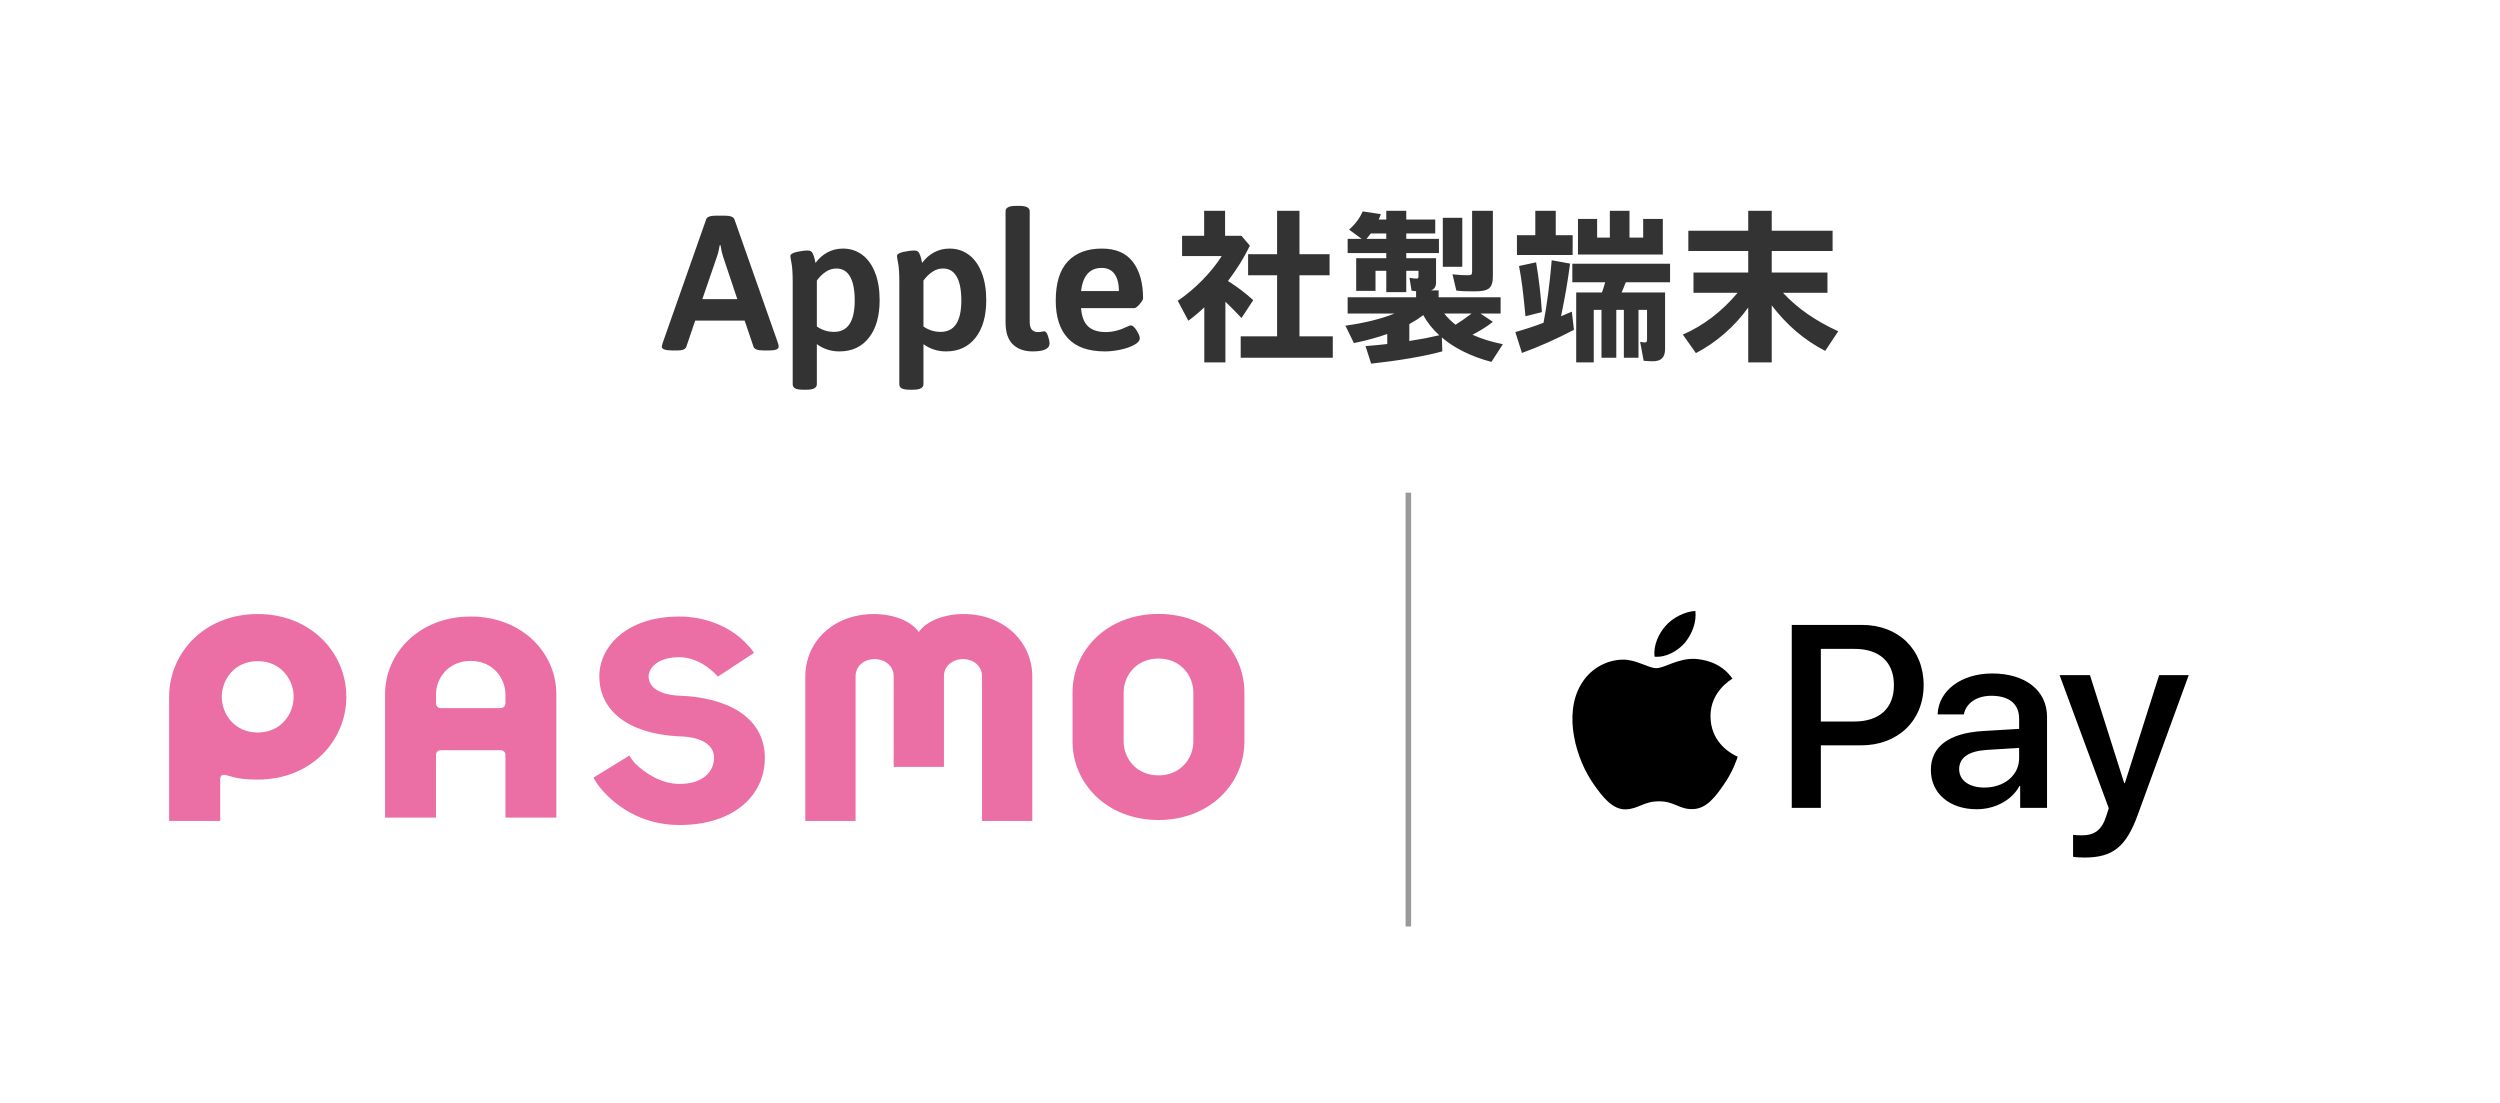 <?xml version="1.0" encoding="UTF-8"?>
<svg width="340px" height="150px" viewBox="0 0 340 150" version="1.1" xmlns="http://www.w3.org/2000/svg" xmlns:xlink="http://www.w3.org/1999/xlink">
    <title>Orion/chatbot/btn_orion</title>
    <g id="Orion/chatbot/btn_orion" stroke="none" stroke-width="1" fill="none" fill-rule="evenodd">
        <path d="M147.023,39.589 C147.269,37.488 148.206,36.438 149.835,36.438 C150.606,36.438 151.188,36.715 151.582,37.271 C151.976,37.827 152.174,38.599 152.174,39.589 L147.023,39.589 Z M154.985,41.372 C155.3,41.017 155.458,40.743 155.458,40.552 C155.458,38.486 154.998,36.846 154.078,35.63 C153.159,34.415 151.753,33.807 149.861,33.807 C147.864,33.807 146.318,34.389 145.223,35.552 C144.129,36.715 143.581,38.495 143.581,40.891 C143.581,43.113 144.133,44.819 145.237,46.008 C146.34,47.197 148.022,47.792 150.282,47.792 C150.929,47.792 151.626,47.714 152.37,47.557 C153.115,47.401 153.741,47.184 154.249,46.906 C154.757,46.629 155.011,46.325 155.011,45.995 C155.011,45.752 154.867,45.4 154.578,44.94 C154.288,44.48 154.03,44.25 153.803,44.25 C153.733,44.25 153.557,44.311 153.277,44.433 C152.296,44.918 151.333,45.161 150.387,45.161 C149.336,45.161 148.534,44.906 147.983,44.393 C147.431,43.881 147.111,43.052 147.023,41.906 L154.276,41.906 C154.433,41.906 154.67,41.729 154.985,41.372 L154.985,41.372 Z M142.01,45.057 C141.94,45.057 141.826,45.075 141.668,45.109 C141.511,45.145 141.344,45.161 141.169,45.161 C140.801,45.161 140.521,45.053 140.329,44.836 C140.136,44.619 140.04,44.259 140.04,43.755 L140.04,28.729 C140.04,28.244 139.575,28 138.647,28 L138.148,28 C137.219,28 136.755,28.244 136.755,28.729 L136.755,43.807 C136.755,45.196 137.088,46.208 137.753,46.841 C138.419,47.476 139.312,47.792 140.434,47.792 C141.975,47.792 142.746,47.427 142.746,46.698 C142.746,46.49 142.676,46.164 142.535,45.722 C142.395,45.278 142.221,45.057 142.01,45.057 L142.01,45.057 Z M127.929,45.136 C127.07,45.136 126.291,44.892 125.59,44.406 L125.59,38.156 C125.958,37.653 126.366,37.254 126.812,36.958 C127.259,36.664 127.736,36.516 128.244,36.516 C129.067,36.516 129.689,36.885 130.11,37.623 C130.53,38.36 130.74,39.441 130.74,40.865 C130.74,43.712 129.803,45.136 127.929,45.136 L127.929,45.136 Z M131.765,34.654 C131.012,34.09 130.136,33.807 129.138,33.807 C128.367,33.807 127.662,33.981 127.023,34.328 C126.383,34.676 125.844,35.153 125.406,35.76 C125.389,35.656 125.349,35.47 125.288,35.201 C125.227,34.932 125.135,34.676 125.012,34.432 C124.89,34.19 124.679,34.068 124.382,34.068 C123.944,34.068 123.436,34.133 122.858,34.263 C122.28,34.393 121.991,34.58 121.991,34.823 C121.991,34.944 122.043,35.275 122.148,35.812 C122.253,36.351 122.306,37.202 122.306,38.365 L122.306,52.245 C122.306,52.505 122.415,52.696 122.634,52.818 C122.853,52.939 123.208,53 123.698,53 L124.198,53 C125.126,53 125.59,52.748 125.59,52.245 L125.59,46.802 C126.484,47.462 127.508,47.792 128.665,47.792 C130.364,47.792 131.7,47.171 132.672,45.93 C133.644,44.689 134.13,42.983 134.13,40.812 C134.13,39.389 133.924,38.148 133.513,37.089 C133.101,36.03 132.518,35.218 131.765,34.654 L131.765,34.654 Z M113.43,45.136 C112.571,45.136 111.792,44.892 111.092,44.406 L111.092,38.156 C111.459,37.653 111.867,37.254 112.313,36.958 C112.76,36.664 113.237,36.516 113.745,36.516 C114.568,36.516 115.191,36.885 115.611,37.623 C116.031,38.36 116.242,39.441 116.242,40.865 C116.242,43.712 115.304,45.136 113.43,45.136 L113.43,45.136 Z M117.266,34.654 C116.513,34.09 115.637,33.807 114.639,33.807 C113.868,33.807 113.163,33.981 112.523,34.328 C111.884,34.676 111.345,35.153 110.908,35.76 C110.89,35.656 110.851,35.47 110.789,35.201 C110.728,34.932 110.636,34.676 110.514,34.432 C110.39,34.19 110.181,34.068 109.883,34.068 C109.445,34.068 108.937,34.133 108.359,34.263 C107.781,34.393 107.492,34.58 107.492,34.823 C107.492,34.944 107.544,35.275 107.649,35.812 C107.755,36.351 107.807,37.202 107.807,38.365 L107.807,52.245 C107.807,52.505 107.916,52.696 108.135,52.818 C108.354,52.939 108.709,53 109.2,53 L109.699,53 C110.627,53 111.092,52.748 111.092,52.245 L111.092,46.802 C111.985,47.462 113.01,47.792 114.166,47.792 C115.865,47.792 117.2,47.171 118.173,45.93 C119.145,44.689 119.631,42.983 119.631,40.812 C119.631,39.389 119.425,38.148 119.014,37.089 C118.602,36.03 118.019,35.218 117.266,34.654 L117.266,34.654 Z M95.518,40.682 L97.489,34.953 C97.594,34.676 97.681,34.363 97.751,34.016 C97.821,33.668 97.865,33.443 97.883,33.339 L97.988,33.339 C98.093,34.016 98.216,34.554 98.356,34.953 L100.274,40.682 L95.518,40.682 Z M99.88,29.823 C99.757,29.494 99.31,29.328 98.54,29.328 L97.383,29.328 C96.595,29.328 96.149,29.494 96.043,29.823 L90.105,46.698 C90.035,46.941 90,47.089 90,47.141 C90,47.488 90.482,47.661 91.445,47.661 L92.181,47.661 C92.829,47.661 93.214,47.497 93.337,47.167 L94.546,43.599 L101.272,43.599 L102.481,47.167 C102.604,47.497 103.05,47.661 103.821,47.661 L104.636,47.661 C105.477,47.661 105.897,47.488 105.897,47.141 C105.897,47.02 105.871,46.872 105.818,46.698 L99.88,29.823 Z M242.489,39.821 L248.533,39.821 L248.533,37.064 L240.956,37.064 L240.956,34.134 L249.233,34.134 L249.233,31.378 L240.956,31.378 L240.956,28.665 L237.759,28.665 L237.759,31.378 L229.613,31.378 L229.613,34.134 L237.759,34.134 L237.759,37.064 L230.314,37.064 L230.314,39.821 L236.314,39.821 C234.168,42.381 231.65,44.291 228.868,45.506 L230.643,48.024 C233.402,46.591 235.942,44.378 237.759,41.817 L237.759,49.283 L240.956,49.283 L240.956,41.535 C243.037,44.248 245.402,46.266 248.227,47.72 L250,45.051 C246.934,43.662 244.416,41.904 242.489,39.821 L242.489,39.821 Z M207.465,43.011 L209.699,42.447 C209.567,40.298 209.282,37.824 208.91,35.675 L206.589,36.174 C206.94,38.063 207.137,39.538 207.465,43.011 L207.465,43.011 Z M213.881,31.986 L211.582,31.986 L211.582,28.665 L208.801,28.665 L208.801,31.986 L206.304,31.986 L206.304,34.677 L213.881,34.677 L213.881,31.986 Z M226.144,29.772 L223.472,29.772 L223.472,32.311 L221.611,32.311 L221.611,28.665 L218.939,28.665 L218.939,32.311 L217.209,32.311 L217.209,29.772 L214.604,29.772 L214.604,34.612 L226.144,34.612 L226.144,29.772 Z M213.837,38.388 L218.304,38.388 C218.173,38.844 217.998,39.451 217.866,39.777 L214.363,39.777 L214.363,49.283 L216.75,49.283 L216.75,42.143 L217.801,42.143 L217.801,48.653 L219.816,48.653 L219.816,42.143 L220.845,42.143 L220.845,48.653 L222.837,48.653 L222.837,42.143 L223.998,42.143 L223.998,46.136 C223.998,46.462 223.932,46.57 223.713,46.57 C223.538,46.57 223.297,46.548 223.056,46.483 L223.538,49.066 C223.998,49.109 224.458,49.131 224.786,49.131 C225.925,49.131 226.45,48.61 226.45,47.46 L226.45,39.777 L220.538,39.777 L220.604,39.625 C220.779,39.213 220.933,38.865 221.02,38.583 L221.063,38.518 L221.107,38.388 L227.129,38.388 L227.129,35.871 L213.837,35.871 L213.837,38.388 Z M212.304,43.011 C212.918,39.972 213.136,38.735 213.531,35.849 L211.034,35.393 C210.793,38.344 210.355,41.709 209.917,43.9 C208.647,44.378 207.268,44.833 206.086,45.159 L206.983,48.002 C209.151,47.221 211.757,46.071 214.057,44.855 L213.771,42.381 C213.136,42.663 212.962,42.729 212.304,43.011 L212.304,43.011 Z M197.952,44.161 C197.339,43.683 196.879,43.228 196.419,42.642 L200.142,42.642 C199.375,43.228 198.456,43.857 197.952,44.161 L197.952,44.161 Z M192.171,46.288 L191.667,46.375 L191.667,44.074 C192.521,43.597 192.85,43.38 193.572,42.859 C194.076,43.814 194.864,44.812 195.74,45.594 C194.032,45.984 193.682,46.049 192.171,46.288 L192.171,46.288 Z M188.535,32.485 L185.842,32.485 C186.017,32.29 186.193,32.051 186.434,31.747 L188.535,31.747 L188.535,32.485 Z M203.032,43.77 L201.346,42.642 L204.083,42.642 L204.083,40.428 L195.653,40.428 L195.653,39.495 L194.623,39.495 C195.083,39.321 195.302,38.974 195.302,38.431 L195.302,35.111 L191.251,35.111 L191.251,34.416 L195.696,34.416 L195.696,32.485 L191.251,32.485 L191.251,31.747 L195.193,31.747 L195.193,29.859 L191.251,29.859 L191.251,28.665 L188.535,28.665 L188.535,29.859 L187.507,29.859 C187.616,29.599 187.682,29.446 187.791,29.121 L185.317,28.752 C184.988,29.577 184.331,30.467 183.478,31.226 L185.186,32.485 L183.28,32.485 L183.28,34.416 L188.535,34.416 L188.535,35.111 L184.441,35.111 L184.441,39.56 L187.069,39.56 L187.069,36.825 L188.535,36.825 L188.535,39.733 L191.251,39.733 L191.251,36.825 L192.915,36.825 L192.915,37.585 C192.915,37.824 192.85,37.889 192.652,37.889 C192.434,37.889 191.973,37.846 191.689,37.78 L191.973,39.538 C192.105,39.56 192.324,39.582 192.587,39.604 L192.587,40.428 L183.28,40.428 L183.28,42.642 L189.652,42.642 C187.813,43.38 185.514,43.944 182.974,44.291 L184.134,46.657 C185.842,46.31 187.331,45.897 188.667,45.42 L188.667,46.787 C187.66,46.895 187.09,46.961 185.711,47.069 L186.477,49.457 C190.244,49.044 193.835,48.436 196.156,47.785 L196.09,45.897 C197.798,47.351 200.098,48.502 202.835,49.218 L204.39,46.809 C202.747,46.483 201.543,46.093 200.251,45.528 C201.368,44.943 202.178,44.443 203.032,43.77 L203.032,43.77 Z M196.222,36.283 L198.872,36.283 L198.872,29.62 L196.222,29.62 L196.222,36.283 Z M198.061,39.517 C198.74,39.604 199.353,39.625 200.514,39.625 C202.528,39.625 203.032,39.191 203.032,37.498 L203.032,28.665 L200.207,28.665 L200.207,36.891 C200.207,37.346 200.12,37.433 199.638,37.433 C199.003,37.433 198.456,37.412 197.536,37.303 L198.061,39.517 Z M176.728,37.433 L180.823,37.433 L180.823,34.568 L176.728,34.568 L176.728,28.665 L173.684,28.665 L173.684,34.568 L169.742,34.568 L169.742,37.433 L173.684,37.433 L173.684,45.745 L168.735,45.745 L168.735,48.653 L181.261,48.653 L181.261,45.745 L176.728,45.745 L176.728,37.433 Z M170.443,40.818 C169.304,39.799 168.275,39.017 167.005,38.214 C168.319,36.457 169.085,35.219 169.983,33.418 L168.844,32.073 L166.611,32.073 L166.611,28.665 L163.764,28.665 L163.764,32.073 L160.764,32.073 L160.764,34.829 L166.151,34.829 C164.793,36.999 162.45,39.387 160.173,40.906 L161.618,43.618 C162.407,43.032 163.085,42.468 163.786,41.795 L163.786,49.283 L166.655,49.283 L166.655,41.036 C167.443,41.795 167.991,42.338 168.844,43.249 L170.443,40.818 Z" id="txt" fill="#333333"></path>
        <path d="M284.233,91.816 L288.893,106.505 L288.982,106.505 L293.642,91.816 L297.668,91.816 L290.729,110.833 C289.141,115.195 287.322,116.627 283.474,116.627 C283.174,116.627 282.202,116.592 281.938,116.523 L281.938,113.54 C282.185,113.574 282.785,113.609 283.103,113.609 C284.851,113.609 285.839,112.885 286.44,111.023 L286.793,109.919 L280.102,91.816 L284.233,91.816 Z M230.233,89.601 L230.556,89.61 C231.438,89.677 233.984,89.942 235.613,92.296 C235.477,92.396 232.592,94.021 232.627,97.437 C232.654,100.72 235.011,102.242 235.948,102.728 L236.102,102.805 C236.238,102.871 236.32,102.905 236.325,102.909 C236.291,103.01 235.749,104.834 234.425,106.723 C233.271,108.382 232.083,110.007 230.182,110.041 C228.35,110.074 227.738,108.979 225.635,108.979 C223.53,108.979 222.852,110.007 221.12,110.074 C219.288,110.139 217.897,108.314 216.743,106.657 C214.367,103.307 212.568,97.205 215.011,93.092 C216.2,91.035 218.372,89.743 220.713,89.709 C222.512,89.677 224.175,90.871 225.262,90.871 C226.348,90.871 228.281,89.478 230.556,89.61 Z M270.93,91.592 C275.449,91.592 278.397,93.902 278.397,97.488 L278.397,109.868 L274.743,109.868 L274.743,106.885 L274.655,106.885 C273.613,108.833 271.318,110.057 268.829,110.057 C265.157,110.057 262.597,107.919 262.597,104.713 C262.597,101.523 265.087,99.695 269.676,99.42 L274.602,99.126 L274.602,97.747 C274.602,95.73 273.242,94.626 270.824,94.626 C268.829,94.626 267.381,95.626 267.081,97.161 L263.515,97.161 C263.621,93.936 266.728,91.592 270.93,91.592 Z M253.231,84.988 C258.174,84.988 261.616,88.316 261.616,93.161 C261.616,98.023 258.103,101.368 253.107,101.368 L247.634,101.368 L247.634,109.868 L243.68,109.868 L243.68,84.988 L253.231,84.988 Z M274.602,101.712 L270.206,101.988 C267.734,102.143 266.446,103.04 266.446,104.609 C266.446,106.126 267.788,107.109 269.888,107.109 C272.571,107.109 274.602,105.436 274.602,103.109 L274.602,101.712 Z M252.189,88.247 L247.634,88.247 L247.634,98.126 L252.172,98.126 C255.614,98.126 257.574,96.316 257.574,93.178 C257.574,90.04 255.614,88.247 252.189,88.247 Z M230.574,83.091 C230.744,84.688 230.097,86.251 229.144,87.415 C228.157,88.547 226.592,89.444 225.026,89.311 C224.822,87.781 225.606,86.153 226.49,85.155 C227.476,83.99 229.178,83.159 230.574,83.091 Z" id="logo" fill="#000000" fill-rule="nonzero"></path>
        <path d="M92.4,83.847 C95.952,83.847 99.5,85.258 101.689,87.729 C102.206,88.257 102.384,88.533 102.548,88.793 L102.548,88.793 L97.624,92.02 C97.479,91.863 97.304,91.614 96.724,91.14 C95.305,89.907 93.693,89.377 92.4,89.377 C89.241,89.377 88.212,91.023 88.212,91.965 C88.212,94.615 92.468,94.615 92.468,94.615 C98.662,94.846 104.018,97.379 104.018,103.085 C104.018,108.203 99.76,112.203 92.4,112.203 C87.107,112.203 83.384,109.438 81.34,106.775 C81.311,106.73 80.828,106.038 80.725,105.751 L80.725,105.751 L85.608,102.745 C85.811,103.17 86.337,103.796 86.337,103.796 L86.337,103.796 L86.337,103.781 C87.735,105.193 89.994,106.615 92.4,106.615 C95.761,106.615 97.11,104.792 97.11,103.085 C97.11,100.315 93.204,100.151 92.46,100.145 L92.37,100.145 C92.349,100.145 92.338,100.146 92.338,100.146 C85.373,99.789 81.506,96.611 81.506,91.965 C81.506,88.084 85.052,83.847 92.4,83.847 Z M35.051,83.509 C42.282,83.509 47.1,88.771 47.1,94.767 C47.1,100.768 42.282,106.027 35.051,106.027 C32.9,106.027 31.892,105.757 30.754,105.415 C30.219,105.282 29.947,105.423 29.947,106.024 L29.947,106.024 L29.947,111.645 L23,111.645 L23,94.767 C23,88.771 27.82,83.509 35.051,83.509 Z M131.03,83.509 C136.62,83.509 140.39,87.383 140.39,91.976 L140.39,91.976 L140.39,111.645 L133.555,111.645 L133.555,91.976 C133.555,90.557 132.371,89.638 130.963,89.638 C129.56,89.638 128.375,90.557 128.375,91.976 L128.375,91.976 L128.375,104.293 L121.539,104.293 L121.539,91.976 C121.539,90.557 120.352,89.638 118.949,89.638 C117.544,89.638 116.359,90.557 116.359,91.976 L116.359,91.976 L116.359,111.645 L109.522,111.645 L109.522,91.976 C109.522,87.383 113.223,83.509 118.882,83.509 C121.387,83.509 123.877,84.394 124.959,85.958 C126.036,84.394 128.527,83.509 131.03,83.509 Z M157.553,83.493 C164.565,83.493 169.241,88.475 169.241,94.16 L169.241,94.16 L169.241,100.854 C169.241,106.538 164.565,111.52 157.553,111.52 C150.54,111.52 145.866,106.538 145.866,100.854 L145.866,100.854 L145.866,94.16 C145.866,88.475 150.54,83.493 157.553,83.493 Z M64.012,83.847 C71.003,83.847 75.661,88.804 75.661,94.397 L75.661,94.397 L75.661,111.191 L68.74,111.191 L68.74,102.723 C68.74,102.276 68.48,102.026 68.027,102.026 L68.027,102.026 L60.005,102.026 C59.552,102.026 59.293,102.276 59.293,102.723 L59.293,102.723 L59.293,111.191 L52.369,111.191 L52.369,94.397 C52.369,88.804 57.028,83.847 64.012,83.847 Z M157.553,89.563 C154.501,89.563 152.817,91.927 152.817,94.16 L152.817,94.16 L152.817,100.854 C152.817,103.089 154.501,105.45 157.553,105.45 C160.608,105.45 162.296,103.089 162.296,100.854 L162.296,100.854 L162.296,94.16 C162.296,91.927 160.608,89.563 157.553,89.563 Z M35.051,89.915 C31.904,89.915 30.164,92.409 30.164,94.767 C30.164,97.125 31.904,99.621 35.051,99.621 C38.2,99.621 39.937,97.125 39.937,94.767 C39.937,92.409 38.2,89.915 35.051,89.915 Z M64.012,89.885 C60.975,89.885 59.293,92.238 59.293,94.46 L59.293,94.46 L59.293,95.606 C59.293,96.051 59.552,96.303 60.005,96.303 L60.005,96.303 L68.027,96.303 C68.48,96.303 68.74,96.051 68.74,95.606 L68.74,95.606 L68.74,94.46 C68.74,92.238 67.056,89.885 64.012,89.885 Z" id="logo" fill="#EB6EA5" fill-rule="nonzero"></path>
        <line x1="191.535" y1="126" x2="191.535" y2="67" id="Path-2" stroke="#999999" stroke-width="0.748"></line>
    </g>
</svg>